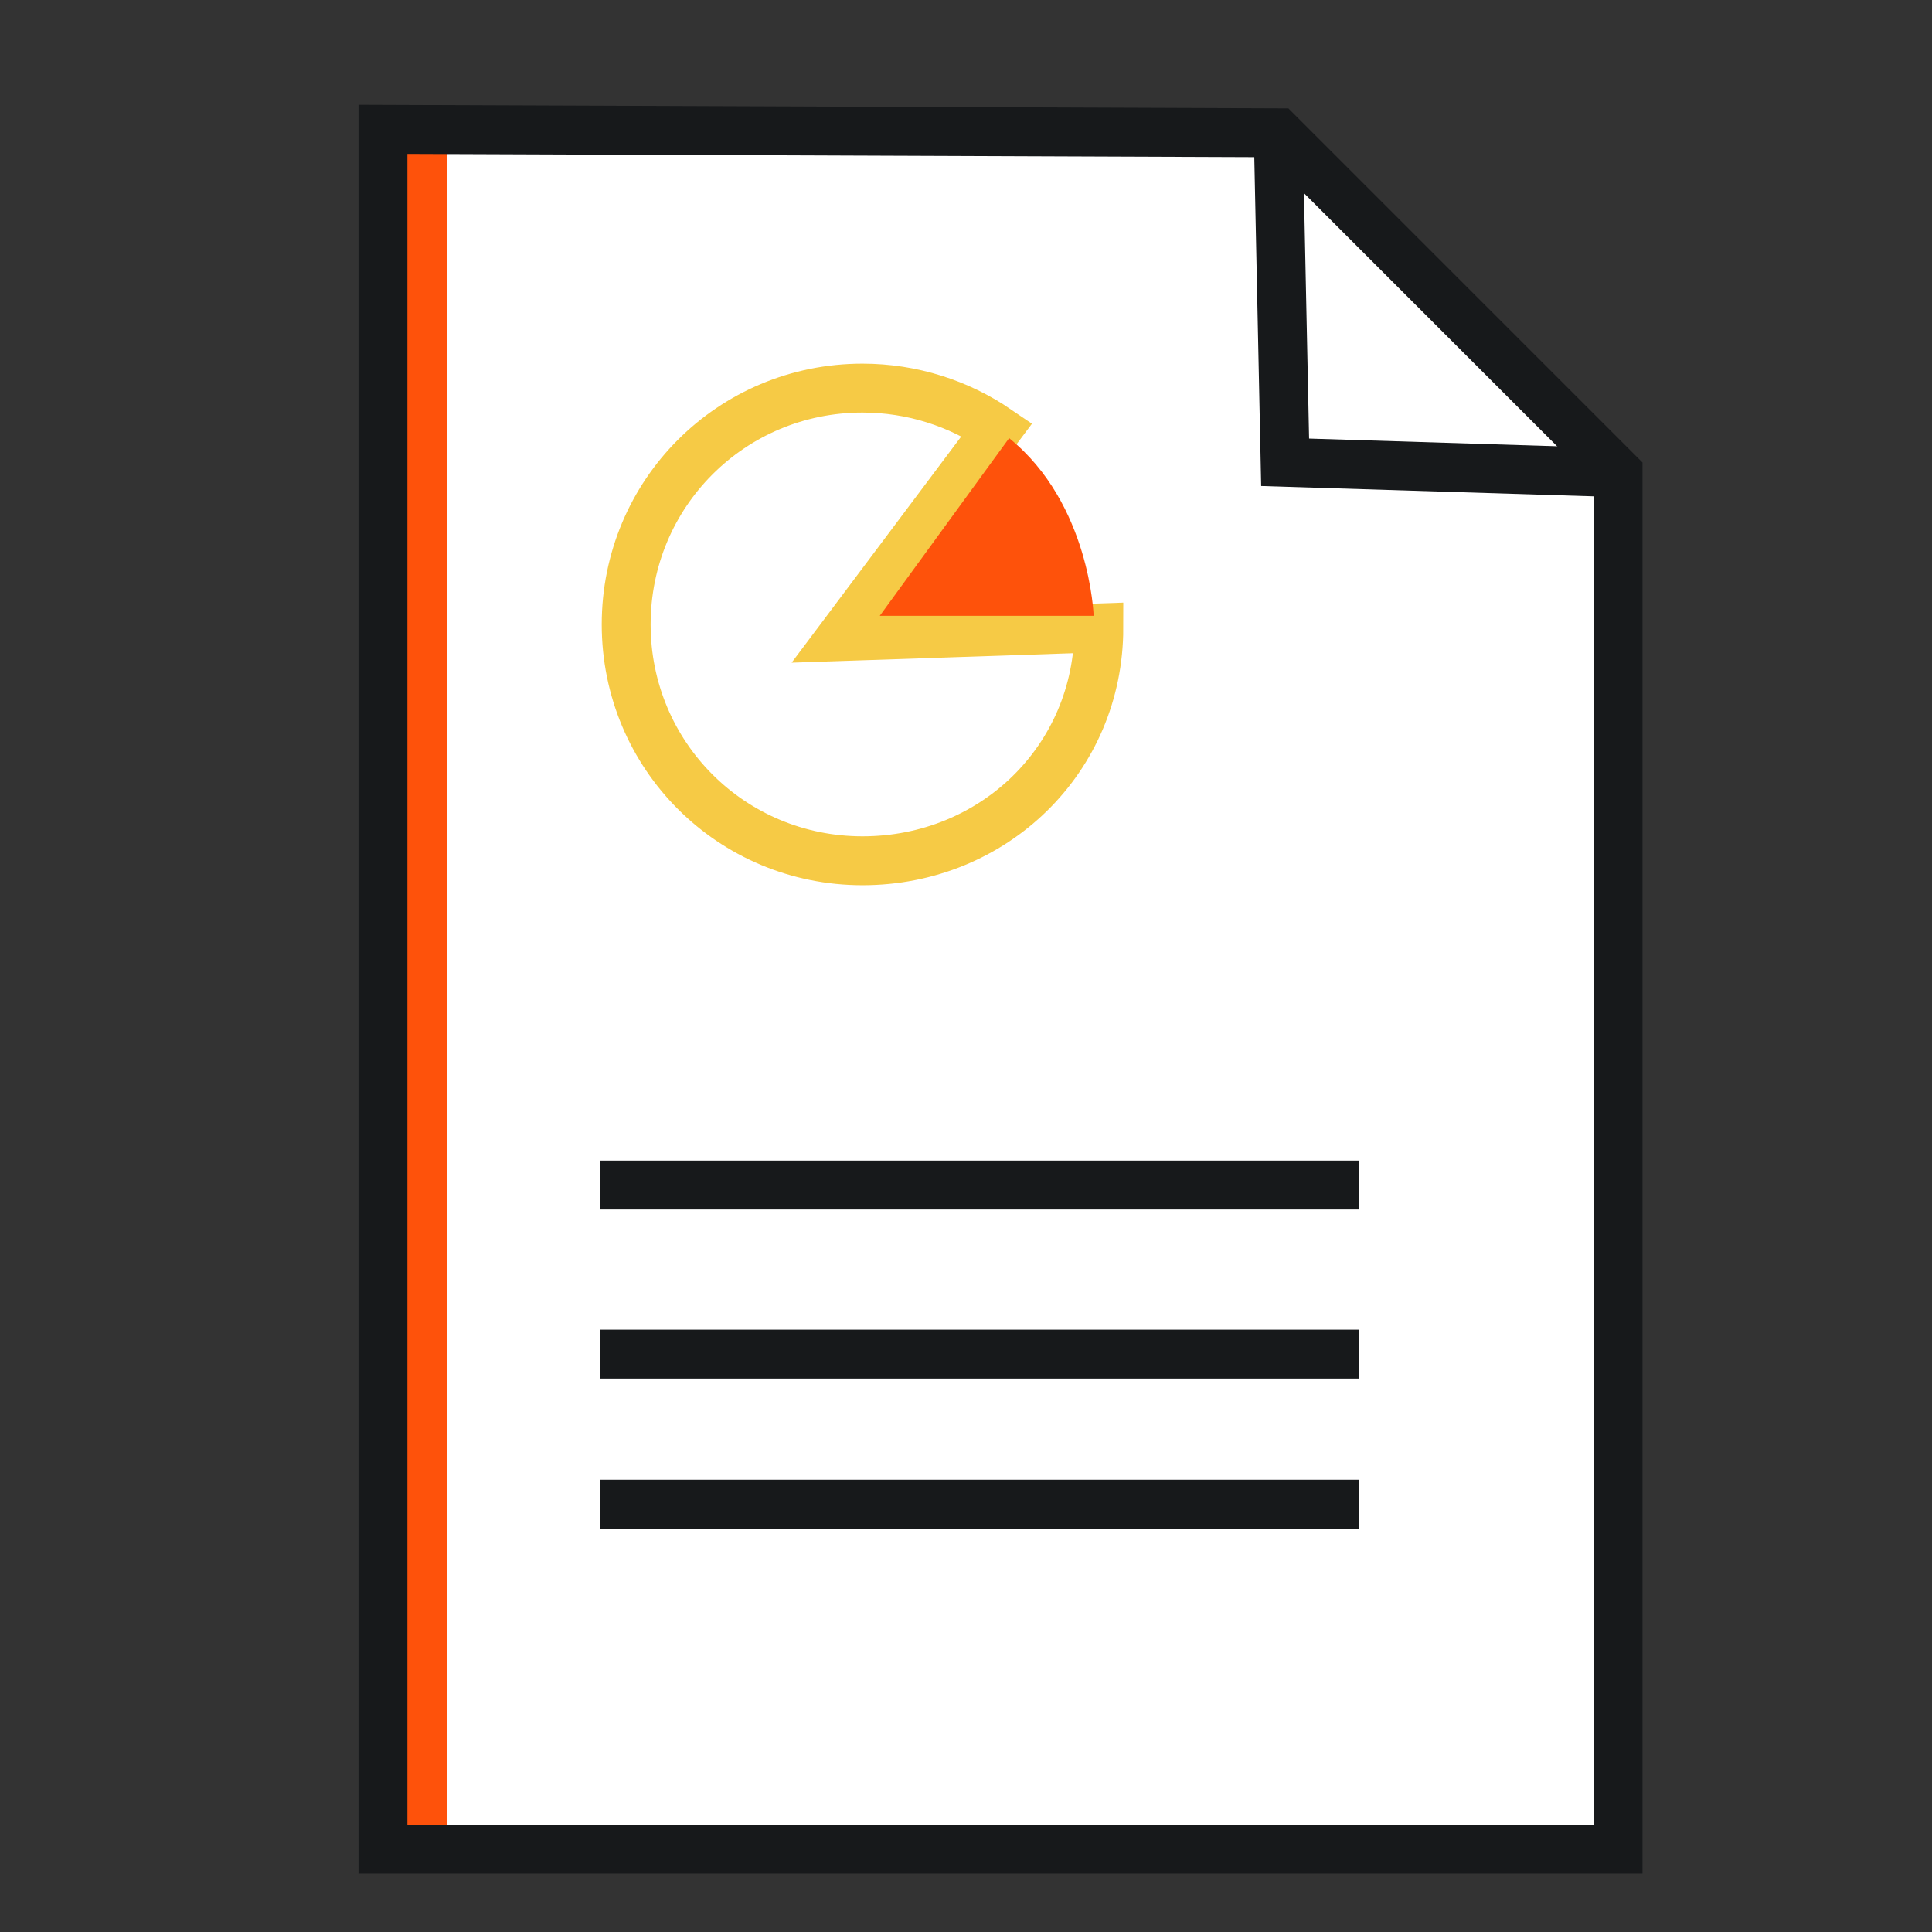 <?xml version="1.0" encoding="utf-8"?>
<!-- Generator: Adobe Illustrator 24.1.1, SVG Export Plug-In . SVG Version: 6.00 Build 0)  -->
<svg version="1.1" id="Layer_1" xmlns="http://www.w3.org/2000/svg" xmlns:xlink="http://www.w3.org/1999/xlink" x="0px" y="0px"
	 viewBox="0 0 112 112" style="enable-background:new 0 0 112 112;" xml:space="preserve">
<rect x="0" y="0" width="112" height="112" fill="#333333" stroke="none"/>
<style type="text/css">
	.st0{clip-path:url(#XMLID_2_);fill:#FFFFFF;}
	.st1{fill:none;stroke:#17191B;stroke-width:2.835;stroke-miterlimit:10;}
	.st2{fill:#FE520B;stroke:#17191B;stroke-width:2.835;stroke-miterlimit:10;}
	.st3{fill:none;stroke:#F6CA45;stroke-width:2.835;stroke-miterlimit:10;}
	.st4{fill:#FE520B;}
</style>
<g>
	<g>
		<g>
			<g>
				<defs>
					<polygon id="XMLID_5_" points="22.2,7.5 22.2,107.2 93.8,107.2 93.8,27.4 74.1,7.7 					"/>
				</defs>
				<use xlink:href="#XMLID_5_"  style="overflow:visible;fill:#FE520B;"/>
				<clipPath id="XMLID_2_">
					<use xlink:href="#XMLID_5_"  style="overflow:visible;"/>
				</clipPath>
				<polygon class="st0" points="25.9,7.5 25.9,107.2 97.5,107.2 97.5,27.4 77.8,7.7 				"/>
				<use xlink:href="#XMLID_5_"  style="overflow:visible;fill:none;stroke:#17191B;stroke-width:2.835;stroke-miterlimit:10;"/>
			</g>
			<polyline class="st1" points="74.1,7.7 74.5,26.8 93.8,27.4 			"/>
			<line class="st2" x1="34.8" y1="68.7" x2="78.8" y2="68.7"/>
			<line class="st2" x1="34.8" y1="78.5" x2="78.8" y2="78.5"/>
			<line class="st2" x1="34.8" y1="87.2" x2="78.8" y2="87.2"/>
		</g>
	</g>
	<g>
		<path class="st3" d="M48.8,36.9l9-12c-2.2-1.5-4.9-2.4-7.8-2.4c-7.6,0-13.7,6.1-13.7,13.7S42.4,49.9,50,49.9
			c7.6,0,13.7-5.9,13.7-13.5l0,0L48.8,36.9z"/>
		<path class="st4" d="M58.5,25.4L51,35.7h12.4C63.4,35.7,63.2,29.2,58.5,25.4z"/>
	</g>
</g>
</svg>

